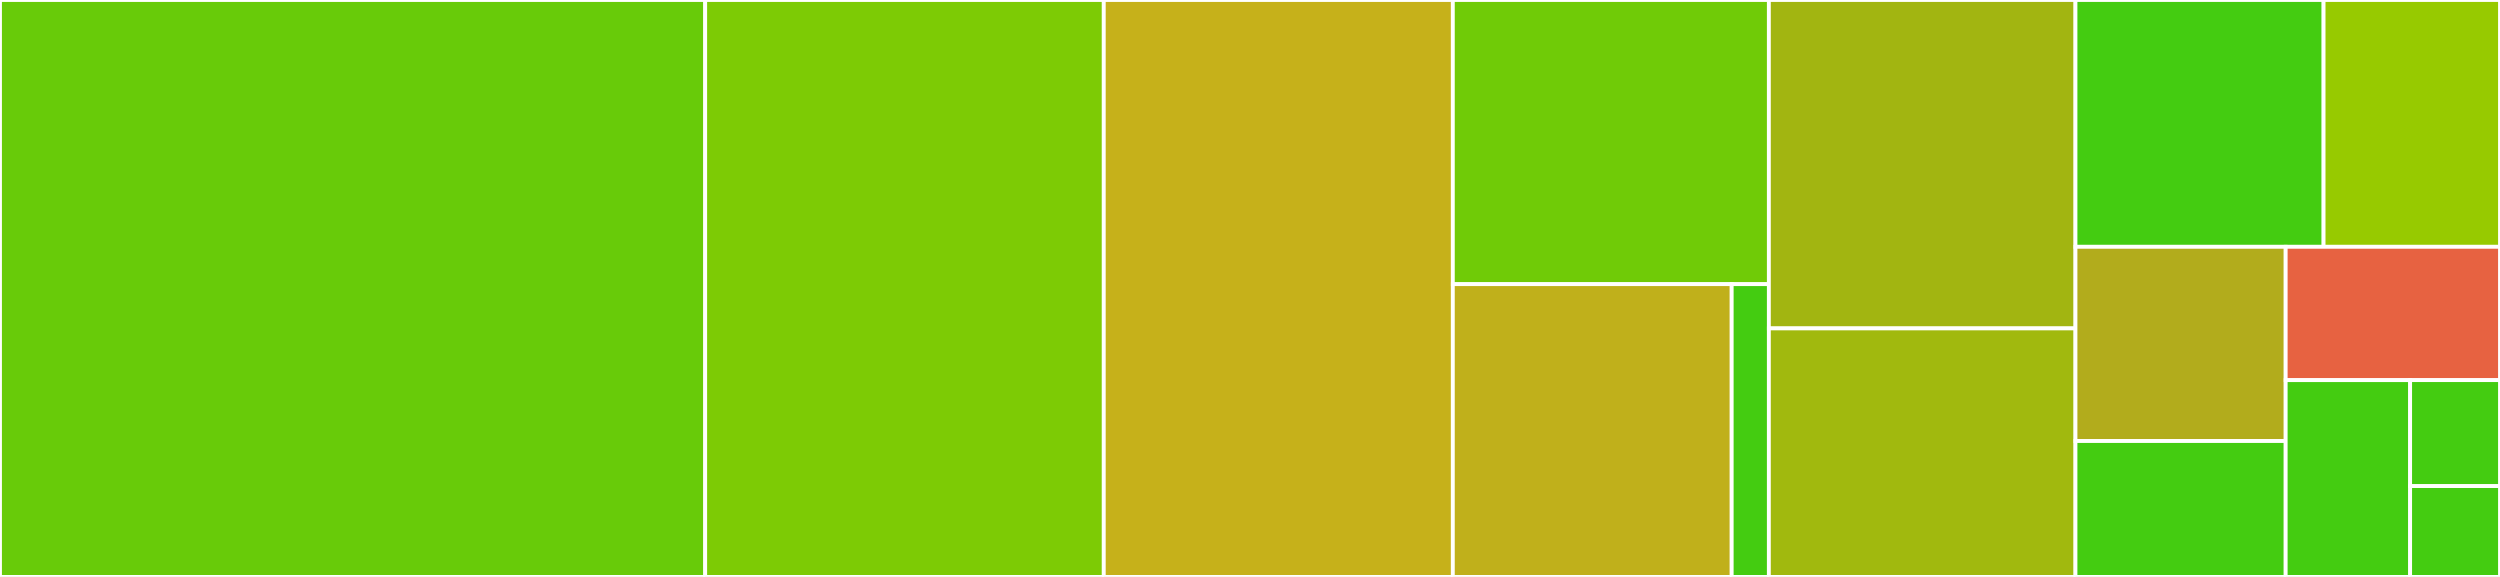 <svg baseProfile="full" width="650" height="150" viewBox="0 0 650 150" version="1.1"
xmlns="http://www.w3.org/2000/svg" xmlns:ev="http://www.w3.org/2001/xml-events"
xmlns:xlink="http://www.w3.org/1999/xlink">

<rect x="0" y="0" width="650" height="150" fill="#333333" stroke="none"/>

<style>rect.s{mask:url(#mask);}</style>
<defs>
  <pattern id="white" width="4" height="4" patternUnits="userSpaceOnUse" patternTransform="rotate(45)">
    <rect width="2" height="2" transform="translate(0,0)" fill="white"></rect>
  </pattern>
  <mask id="mask">
    <rect x="0" y="0" width="100%" height="100%" fill="url(#white)"></rect>
  </mask>
</defs>

<rect x="0" y="0" width="183.349" height="150.0" fill="#68cb09" stroke="white" stroke-width="1" class=" tooltipped" data-content="collection.go"><title>collection.go</title></rect>
<rect x="183.349" y="0" width="103.632" height="150.0" fill="#7dcb05" stroke="white" stroke-width="1" class=" tooltipped" data-content="query.go"><title>query.go</title></rect>
<rect x="286.981" y="0" width="90.755" height="150.0" fill="#c6b11a" stroke="white" stroke-width="1" class=" tooltipped" data-content="client.go"><title>client.go</title></rect>
<rect x="377.736" y="0" width="82.17" height="73.881" fill="#70cb07" stroke="white" stroke-width="1" class=" tooltipped" data-content="field/custom_field.go"><title>field/custom_field.go</title></rect>
<rect x="377.736" y="73.881" width="72.503" height="76.119" fill="#c0b01b" stroke="white" stroke-width="1" class=" tooltipped" data-content="field/field.go"><title>field/field.go</title></rect>
<rect x="450.239" y="73.881" width="9.667" height="76.119" fill="#4c1" stroke="white" stroke-width="1" class=" tooltipped" data-content="field/default_field.go"><title>field/default_field.go</title></rect>
<rect x="459.906" y="0" width="79.717" height="85.385" fill="#a2b511" stroke="white" stroke-width="1" class=" tooltipped" data-content="hook/hook.go"><title>hook/hook.go</title></rect>
<rect x="459.906" y="85.385" width="79.717" height="64.615" fill="#a1b90e" stroke="white" stroke-width="1" class=" tooltipped" data-content="bulk.go"><title>bulk.go</title></rect>
<rect x="539.623" y="0" width="64.506" height="64.167" fill="#4c1" stroke="white" stroke-width="1" class=" tooltipped" data-content="validator/validator.go"><title>validator/validator.go</title></rect>
<rect x="604.129" y="0" width="45.871" height="64.167" fill="#97ca00" stroke="white" stroke-width="1" class=" tooltipped" data-content="aggregate.go"><title>aggregate.go</title></rect>
<rect x="539.623" y="64.167" width="54.653" height="50.49" fill="#b2ac1c" stroke="white" stroke-width="1" class=" tooltipped" data-content="util.go"><title>util.go</title></rect>
<rect x="539.623" y="114.657" width="54.653" height="35.343" fill="#4c1" stroke="white" stroke-width="1" class=" tooltipped" data-content="cursor.go"><title>cursor.go</title></rect>
<rect x="594.276" y="64.167" width="55.724" height="34.663" fill="#e76241" stroke="white" stroke-width="1" class=" tooltipped" data-content="database.go"><title>database.go</title></rect>
<rect x="594.276" y="98.83" width="32.356" height="51.17" fill="#4c1" stroke="white" stroke-width="1" class=" tooltipped" data-content="session.go"><title>session.go</title></rect>
<rect x="626.632" y="98.83" width="23.368" height="27.553" fill="#4c1" stroke="white" stroke-width="1" class=" tooltipped" data-content="middleware/middleware.go"><title>middleware/middleware.go</title></rect>
<rect x="626.632" y="126.383" width="23.368" height="23.617" fill="#4c1" stroke="white" stroke-width="1" class=" tooltipped" data-content="errors.go"><title>errors.go</title></rect>
</svg>